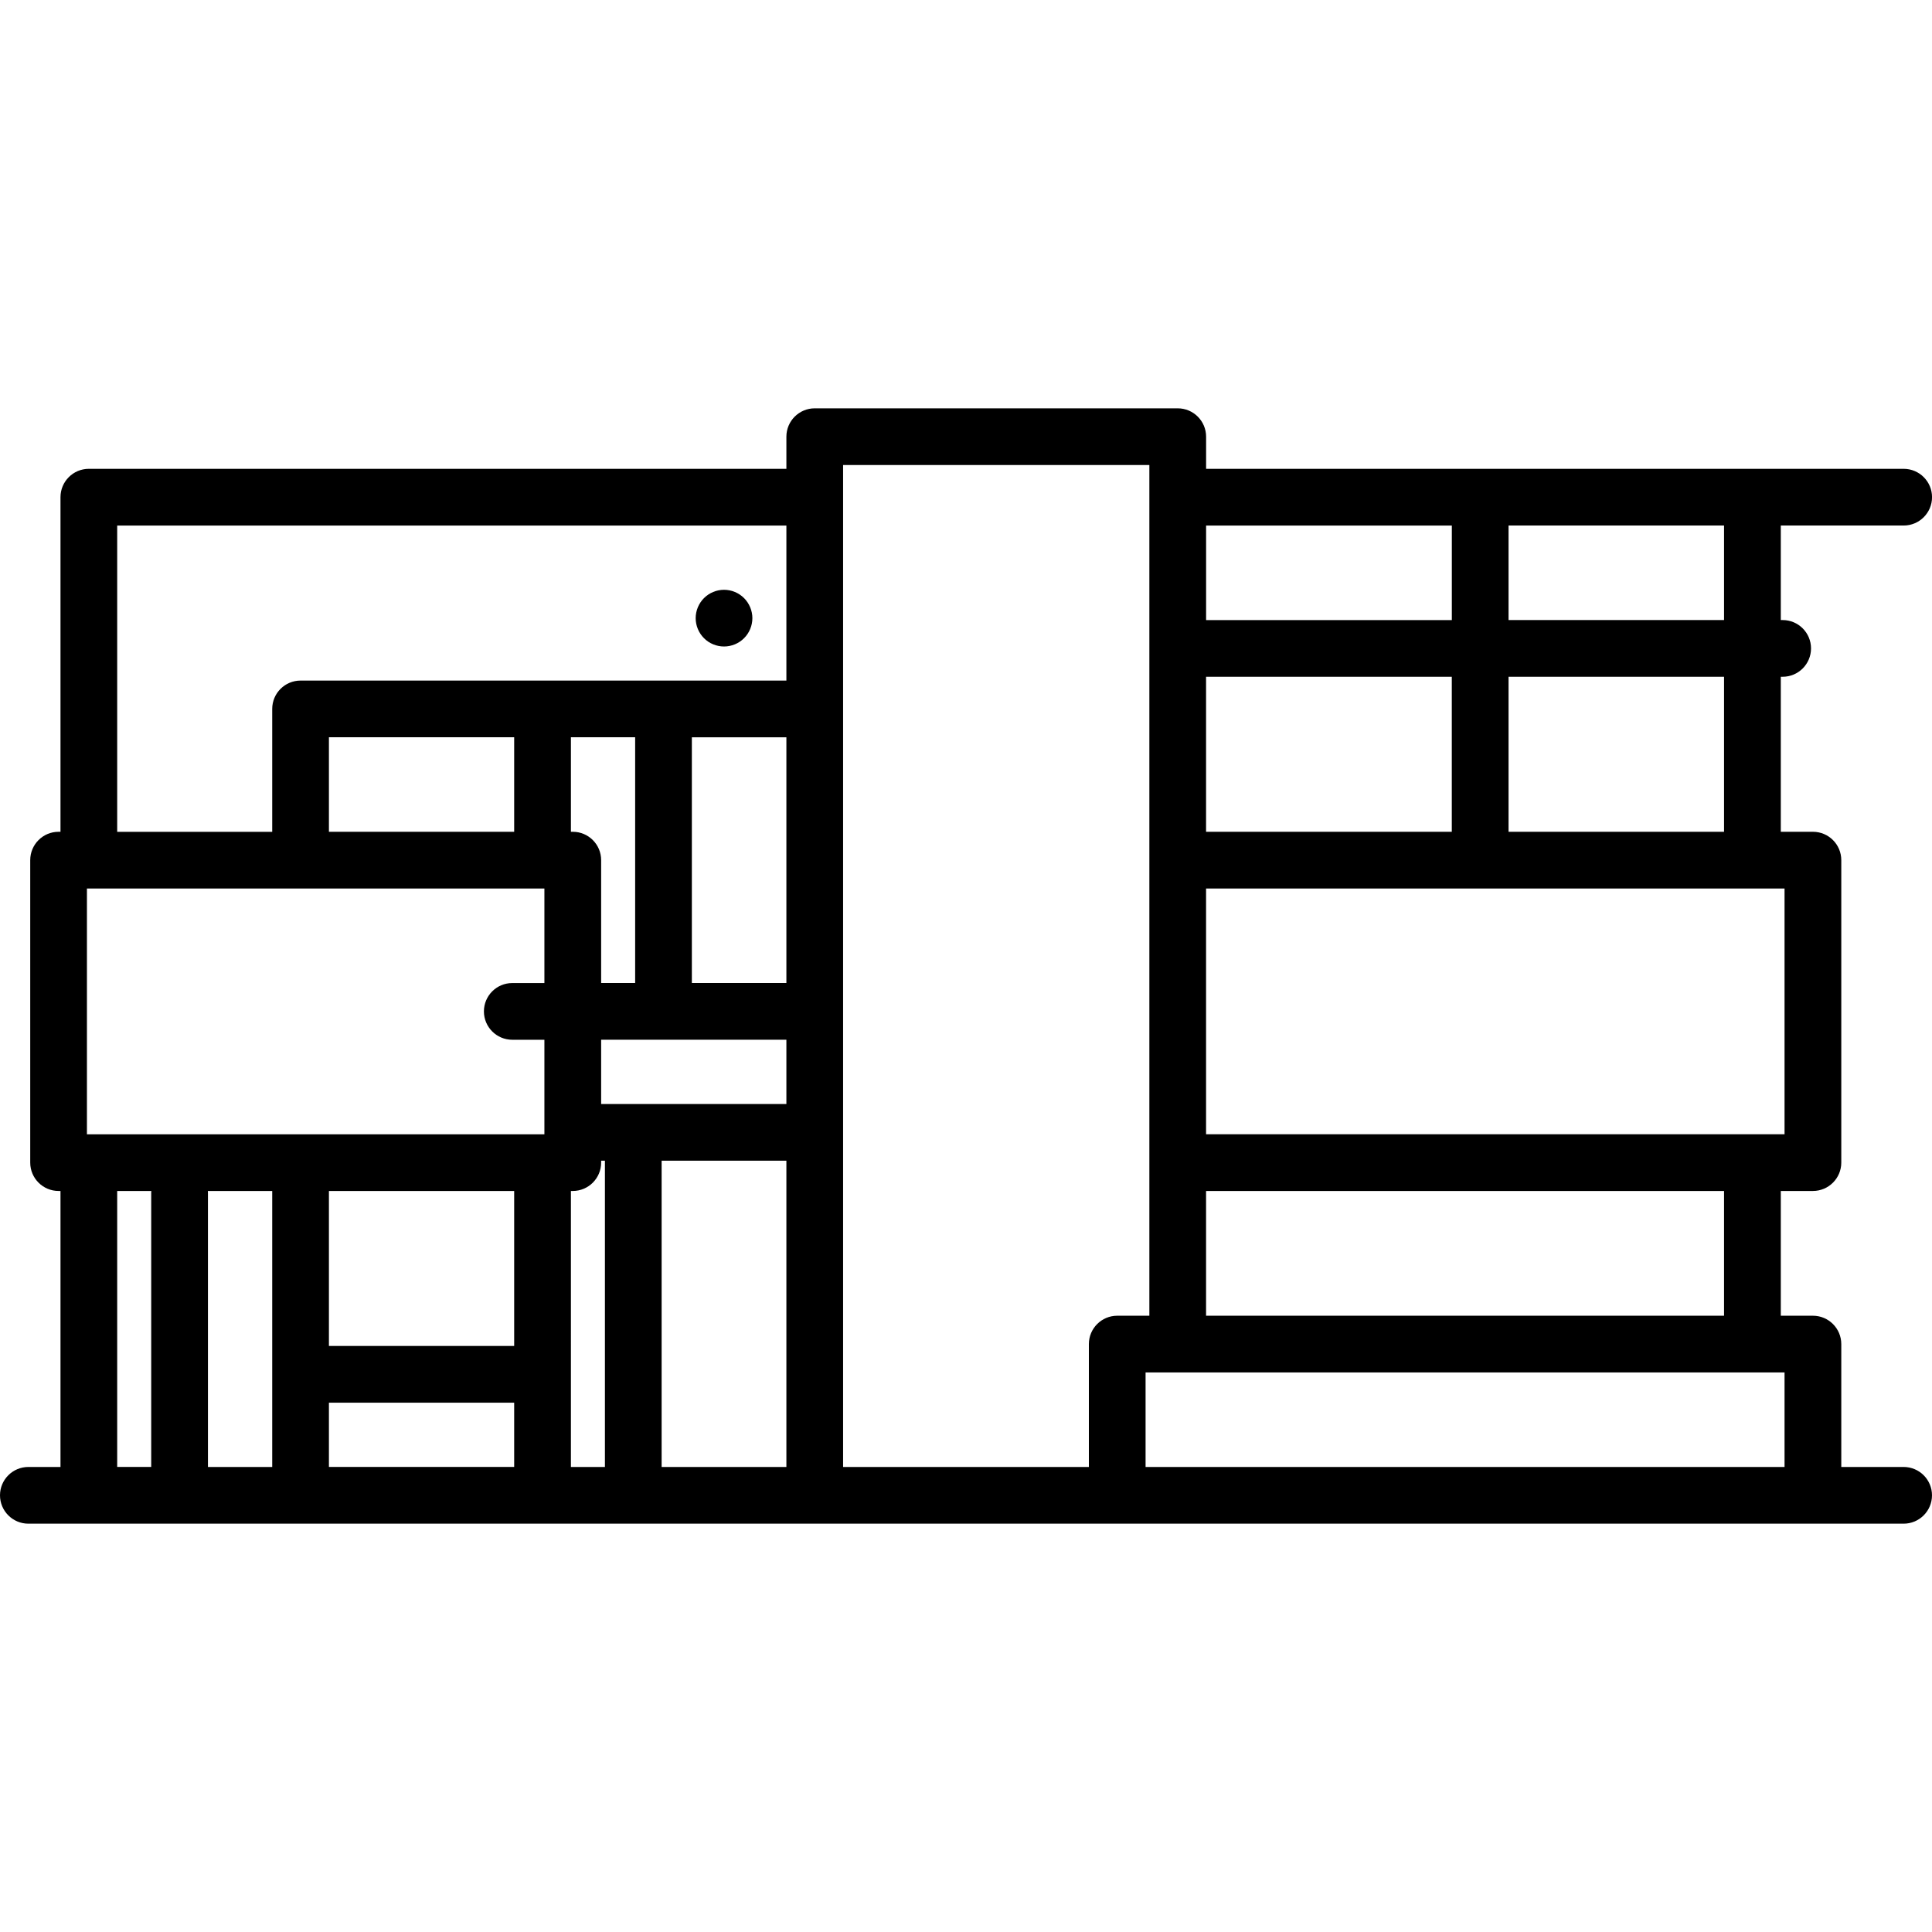 <?xml version="1.0" encoding="utf-8"?>
<!-- Generator: Adobe Illustrator 24.3.0, SVG Export Plug-In . SVG Version: 6.00 Build 0)  -->
<svg version="1.1" id="Layer_1" xmlns="http://www.w3.org/2000/svg" xmlns:xlink="http://www.w3.org/1999/xlink" x="0px" y="0px"
	 viewBox="0 0 56.693 56.693" enable-background="new 0 0 56.693 56.693" xml:space="preserve">
<g>
	<path d="M55.861,43.047h-1.83v-3.606c0-0.459-0.373-0.832-0.832-0.832h-0.943v-3.661h0.943c0.459,0,0.832-0.373,0.832-0.832V25.24
		c0-0.46-0.373-0.832-0.832-0.832h-0.943v-4.549h0.055c0.459,0,0.832-0.373,0.832-0.832c0-0.459-0.373-0.832-0.832-0.832h-0.055
		v-2.774h3.606c0.459,0,0.832-0.373,0.832-0.832c0-0.459-0.373-0.832-0.832-0.832h-20.47v-0.943c0-0.459-0.373-0.832-0.832-0.832
		H23.908c-0.459,0-0.832,0.373-0.832,0.832v0.943H2.607c-0.459,0-0.832,0.373-0.832,0.832v9.819H1.719
		c-0.459,0-0.832,0.372-0.832,0.832v8.876c0,0.459,0.373,0.832,0.832,0.832h0.056v8.099H0.832C0.373,43.047,0,43.419,0,43.879
		c0,0.459,0.373,0.832,0.832,0.832h55.029c0.459,0,0.832-0.373,0.832-0.832C56.693,43.419,56.32,43.047,55.861,43.047L55.861,43.047
		z M52.366,43.047h-18.75v-2.774h18.75V43.047z M35.391,24.408v-4.549h7.211v4.549H35.391z M50.591,38.609h-15.2v-3.661h15.2V38.609
		z M52.366,33.284H35.391v-7.211h16.975V33.284z M50.591,24.408h-6.324v-4.549h6.324V24.408z M50.591,18.195h-6.324v-2.774h6.324
		V18.195z M42.603,15.422v2.774h-7.211v-2.774H42.603z M24.74,13.646h8.987v24.963h-0.943c-0.459,0-0.832,0.373-0.832,0.832v3.606
		H24.74V13.646z M2.551,33.284v-7.211h13.424v2.774h-0.943c-0.459,0-0.832,0.372-0.832,0.832c0,0.459,0.373,0.832,0.832,0.832h0.943
		v2.774H2.551z M18.638,21.635v7.211H17.64V25.24c0-0.46-0.373-0.832-0.832-0.832h-0.055v-2.774H18.638z M23.076,21.635v7.211
		h-2.774v-7.211H23.076z M17.64,32.396V30.51h5.436v1.886H17.64z M15.089,39.496H9.652v-4.548h5.436V39.496z M15.089,24.408H9.652
		v-2.774h5.436V24.408z M7.988,34.948v8.099H6.102v-8.043c0-0.019-0.002-0.037-0.003-0.055H7.988z M9.652,41.16h5.436v1.886H9.652
		V41.16z M16.753,34.948h0.055c0.459,0,0.832-0.373,0.832-0.832V34.06h0.111v8.987h-0.998V34.948z M19.415,34.06h3.661v8.987h-3.661
		V34.06z M3.439,15.422h19.637v4.549H8.82c-0.46,0-0.832,0.372-0.832,0.832v3.606H3.439V15.422z M3.439,34.948h1.001
		c-0.001,0.018-0.003,0.036-0.003,0.055v8.043H3.439V34.948z M3.439,34.948"/>
	<path d="M21.246,18.971c0.219,0,0.434-0.088,0.588-0.244c0.155-0.154,0.244-0.369,0.244-0.588c0-0.218-0.089-0.433-0.244-0.588
		c-0.154-0.155-0.369-0.244-0.588-0.244c-0.219,0-0.434,0.089-0.588,0.244c-0.155,0.154-0.244,0.369-0.244,0.588
		c0,0.219,0.089,0.434,0.244,0.588C20.812,18.883,21.028,18.971,21.246,18.971L21.246,18.971z M21.246,18.971"/>
</g>
</svg>
